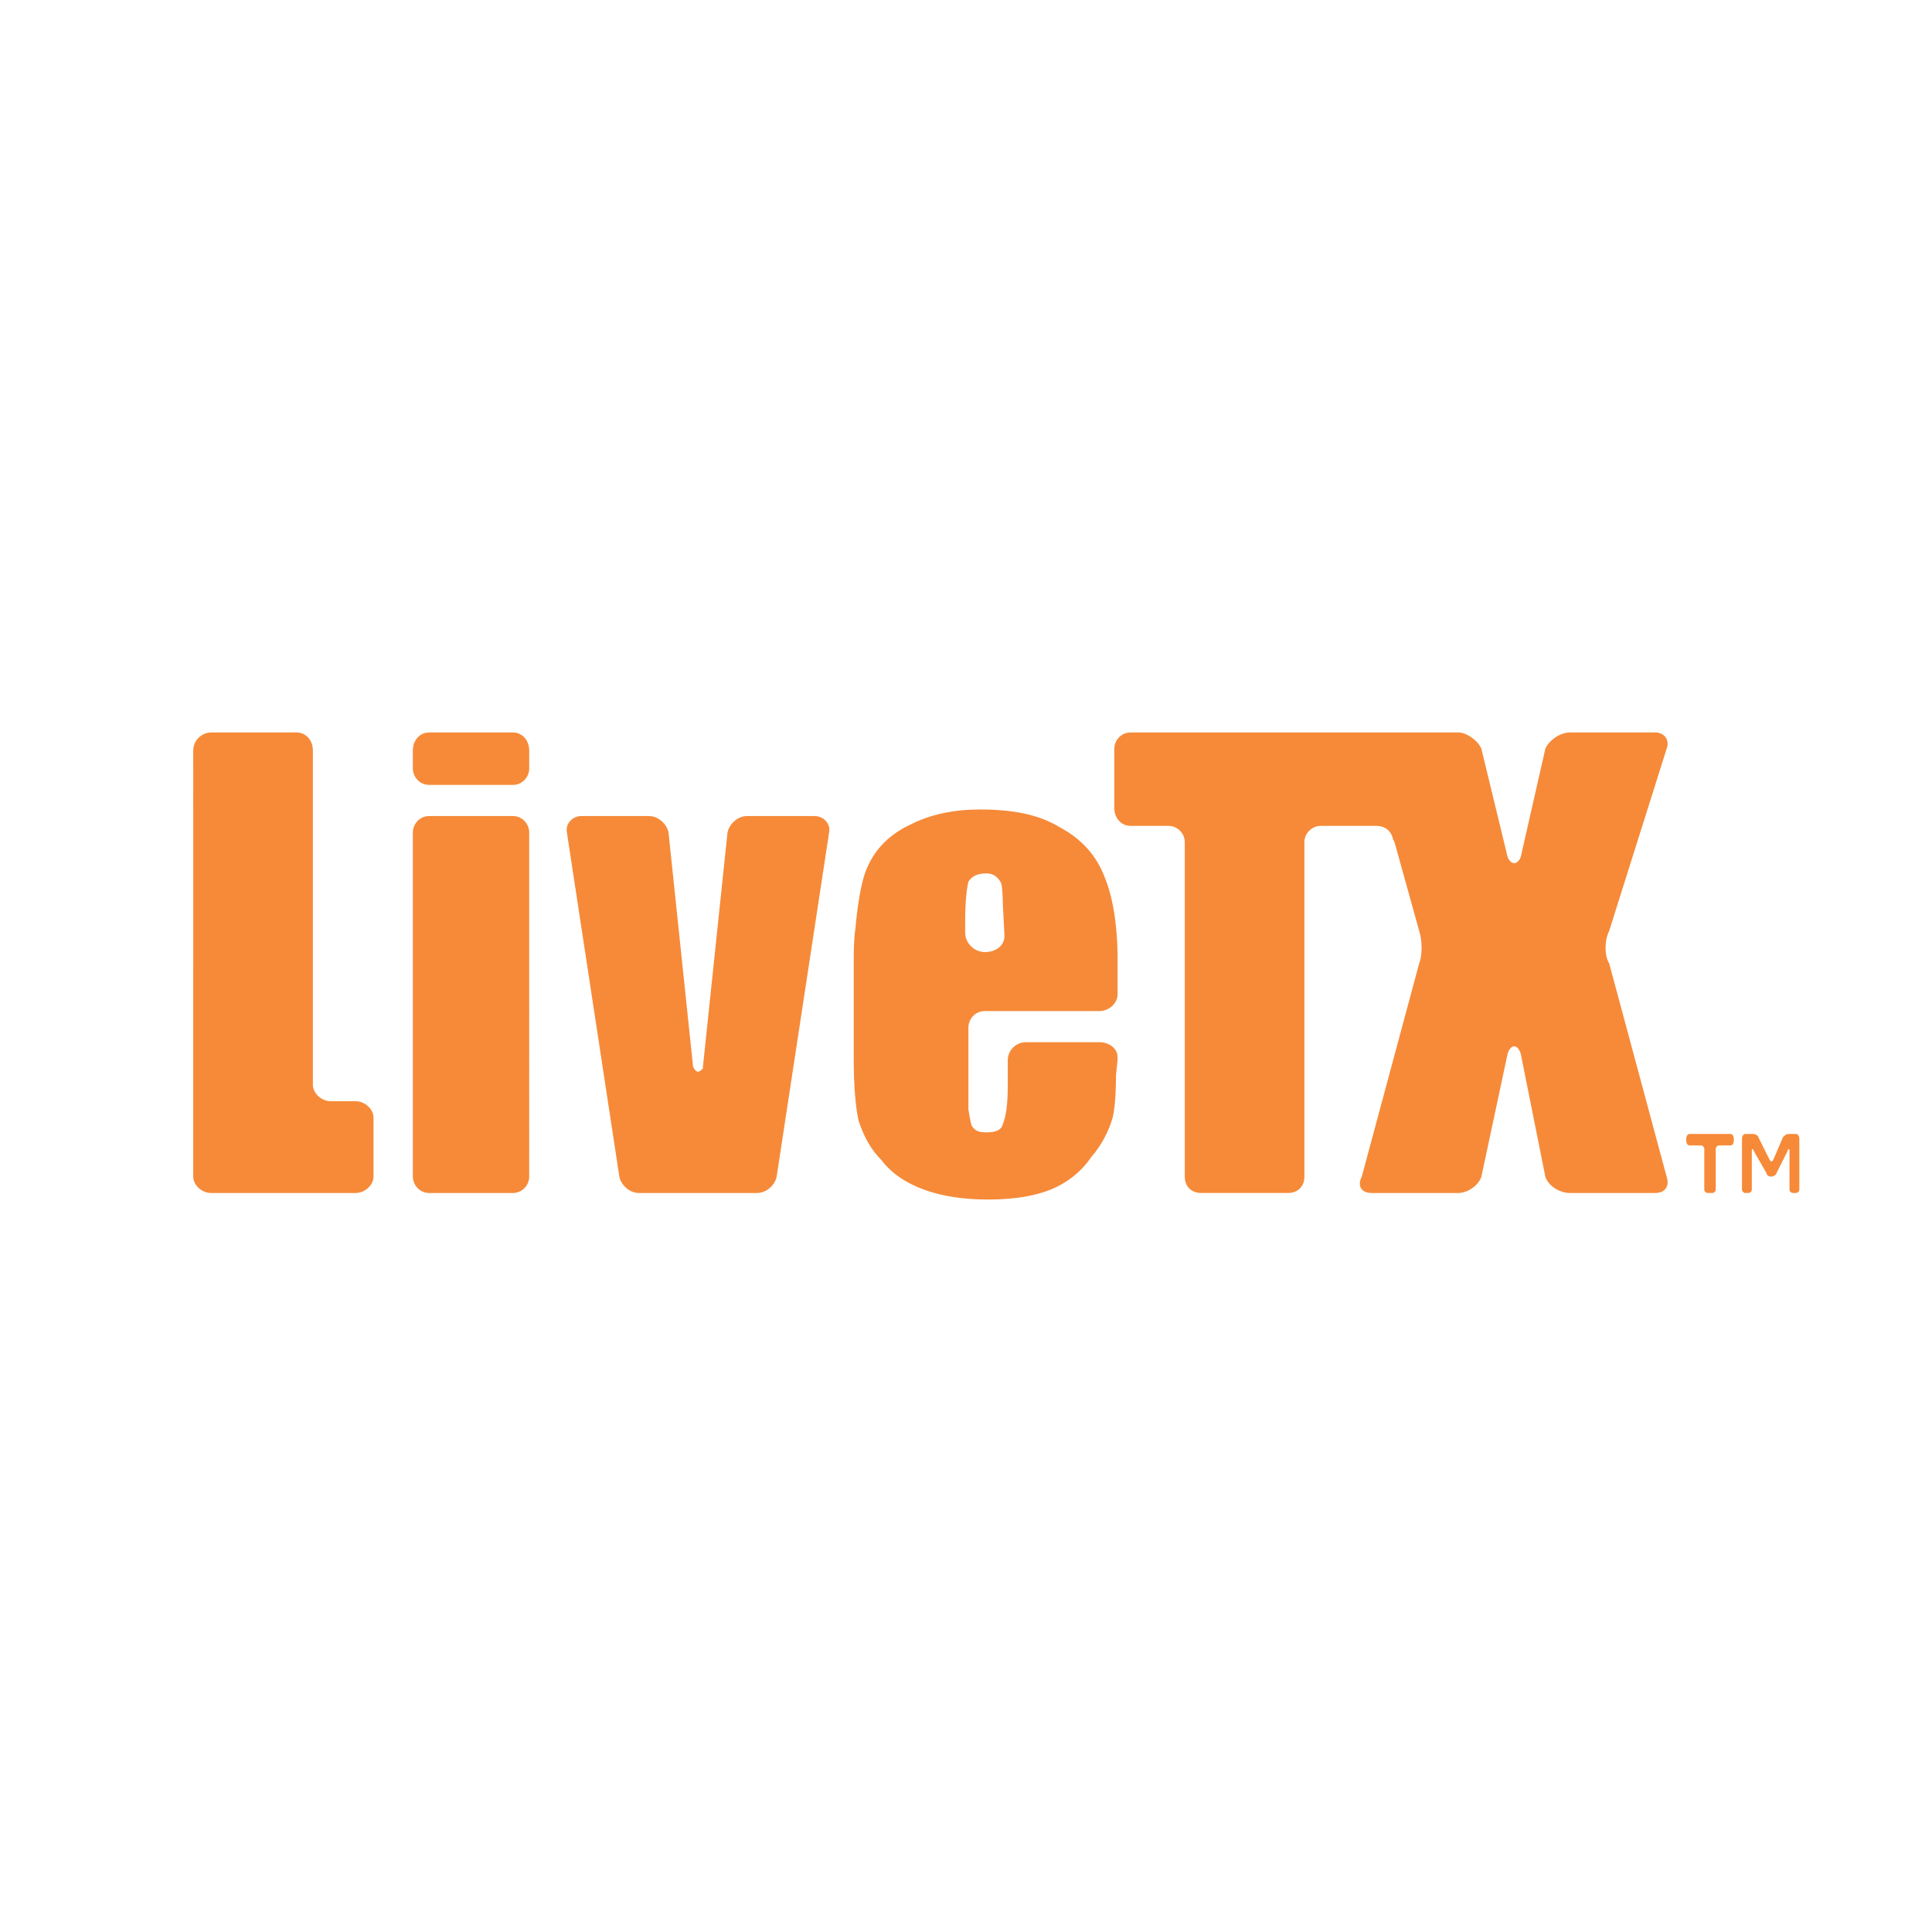 <?xml version="1.0" encoding="utf-8"?>
<!-- Generator: Adobe Illustrator 13.0.0, SVG Export Plug-In . SVG Version: 6.00 Build 14948)  -->
<!DOCTYPE svg PUBLIC "-//W3C//DTD SVG 1.0//EN" "http://www.w3.org/TR/2001/REC-SVG-20010904/DTD/svg10.dtd">
<svg version="1.0" id="Layer_1" xmlns="http://www.w3.org/2000/svg" xmlns:xlink="http://www.w3.org/1999/xlink" x="0px" y="0px"
	 width="192.756px" height="192.756px" viewBox="0 0 192.756 192.756" enable-background="new 0 0 192.756 192.756"
	 xml:space="preserve">
<g>
	<polygon fill-rule="evenodd" clip-rule="evenodd" fill="#FFFFFF" points="0,0 192.756,0 192.756,192.756 0,192.756 0,0 	"/>
	<path fill-rule="evenodd" clip-rule="evenodd" fill="#F68A39" d="M29.581,73.078c0.981,0,1.635,0.817,1.635,1.799v33.356
		c0,0.818,0.818,1.635,1.799,1.635h2.453c0.981,0,1.798,0.818,1.798,1.635v5.887c0,0.818-0.817,1.635-1.798,1.635H21.078
		c-0.981,0-1.798-0.816-1.798-1.635V74.876c0-0.981,0.817-1.799,1.798-1.799H29.581L29.581,73.078z M42.825,73.078
		c-0.981,0-1.635,0.817-1.635,1.799v1.798c0,0.817,0.653,1.635,1.635,1.635h8.339c0.981,0,1.635-0.818,1.635-1.635v-1.798
		c0-0.981-0.654-1.799-1.635-1.799H42.825L42.825,73.078z M42.825,81.417c-0.981,0-1.635,0.818-1.635,1.635v34.337
		c0,0.818,0.653,1.635,1.635,1.635h8.339c0.981,0,1.635-0.816,1.635-1.635V83.052c0-0.817-0.654-1.635-1.635-1.635H42.825
		L42.825,81.417z M96.62,87.957c-0.163,0.654-0.327,1.962-0.327,4.088v0.981c0,1.145,0.981,1.962,1.962,1.962
		c1.145,0,1.962-0.654,1.962-1.635l-0.163-3.107c0,0,0-1.471-0.164-2.125c-0.327-0.654-0.817-0.981-1.472-0.981
		C97.438,87.14,96.947,87.466,96.62,87.957L96.62,87.957z M111.5,99.238c0,0.818-0.817,1.637-1.799,1.637H98.256
		c-0.981,0-1.636,0.816-1.636,1.635v4.904c0,0.818,0,2.453,0,3.271c0,0,0.164,1.145,0.327,1.635c0.327,0.49,0.654,0.654,1.472,0.654
		s1.472-0.164,1.636-0.818c0.326-0.816,0.49-1.961,0.49-3.924v-2.453c0-0.98,0.817-1.799,1.799-1.799h7.357
		c0.981,0,1.799,0.654,1.799,1.473c0,0.816-0.163,1.307-0.163,2.289c0,0,0,2.453-0.327,3.76c-0.327,1.145-0.981,2.617-2.126,3.926
		c-0.981,1.471-2.453,2.615-4.088,3.27s-3.761,0.98-6.214,0.98c-2.452,0-4.578-0.326-6.376-0.98
		c-1.799-0.654-3.27-1.635-4.251-2.943c-1.145-1.145-1.798-2.453-2.289-3.924c-0.327-1.473-0.49-3.598-0.49-6.377v-9.32
		c0-0.981,0-2.453,0.164-3.434c0,0,0.327-4.251,1.144-6.05c0.818-1.962,2.29-3.434,4.415-4.415c1.962-0.981,4.251-1.472,6.867-1.472
		c3.271,0,5.887,0.491,8.013,1.798c2.125,1.145,3.597,2.78,4.414,4.905c0.818,1.962,1.309,4.742,1.309,8.339V99.238L111.5,99.238z
		 M81.25,81.417h-6.704c-0.981,0-1.798,0.818-1.962,1.635l-2.453,23.382l0,0c0,0,0,0,0,0.164c-0.164,0.162-0.327,0.326-0.49,0.326
		s-0.327-0.164-0.491-0.49l0,0l0,0l-2.453-23.382c-0.164-0.817-0.981-1.635-1.962-1.635h-6.704c-0.981,0-1.635,0.818-1.472,1.635
		l5.232,34.337c0.163,0.818,0.981,1.635,1.962,1.635h5.396h0.981h5.396c0.981,0,1.799-0.816,1.962-1.635l5.232-34.337
		C82.885,82.234,82.231,81.417,81.25,81.417L81.25,81.417z M160.553,96.133c-0.49-0.818-0.49-2.29,0-3.271l5.724-18.15
		c0.326-0.817-0.164-1.635-1.145-1.635h-8.503c-0.981,0-2.126,0.817-2.453,1.635l-2.452,10.792c-0.327,0.817-0.981,0.817-1.309,0
		L147.8,74.712c-0.327-0.817-1.473-1.635-2.29-1.635h-32.701c-0.981,0-1.636,0.817-1.636,1.635v5.887
		c0,0.981,0.654,1.798,1.636,1.798h3.761c0.817,0,1.635,0.654,1.635,1.636v33.355c0,0.982,0.653,1.635,1.635,1.635h8.666
		c0.981,0,1.635-0.652,1.635-1.635V84.033c0-0.981,0.818-1.636,1.636-1.636h5.56c0.817,0,1.472,0.491,1.635,1.308l0.163,0.328l0,0
		l2.453,8.829c0.327,0.981,0.327,2.453,0,3.271l-5.723,21.256c-0.49,0.982,0,1.635,0.981,1.635h8.665
		c0.817,0,1.963-0.652,2.29-1.635l2.615-12.264c0.327-0.98,0.981-0.98,1.309,0l2.452,12.264c0.327,0.982,1.472,1.635,2.453,1.635
		h8.503c0.98,0,1.471-0.652,1.145-1.635L160.553,96.133L160.553,96.133z M170.854,119.023c0.163,0,0.327-0.162,0.327-0.326v-4.088
		c0-0.164,0.163-0.328,0.326-0.328h1.146c0.163,0,0.327-0.162,0.327-0.49v-0.162c0-0.328-0.164-0.492-0.327-0.492h-4.088
		c-0.163,0-0.327,0.164-0.327,0.492v0.162c0,0.328,0.164,0.49,0.327,0.49h1.145c0.163,0,0.327,0.164,0.327,0.328v4.088
		c0,0.164,0.163,0.326,0.326,0.326H170.854L170.854,119.023z M174.452,119.023c0.163,0,0.326-0.162,0.326-0.326v-3.924
		c0-0.164,0.164-0.164,0.164,0l1.308,2.289c0,0.162,0.164,0.326,0.491,0.326l0,0c0.163,0,0.49-0.164,0.49-0.326l1.145-2.289
		c0-0.164,0.163-0.164,0.163,0v3.924c0,0.164,0.164,0.326,0.327,0.326h0.327c0.163,0,0.327-0.162,0.327-0.326v-5.068
		c0-0.328-0.164-0.492-0.327-0.492h-0.817c-0.163,0-0.327,0.164-0.491,0.328l-0.98,2.289c-0.163,0.164-0.163,0.164-0.327,0
		l-1.145-2.289c0-0.164-0.327-0.328-0.49-0.328h-0.818c-0.163,0-0.326,0.164-0.326,0.492v5.068c0,0.164,0.163,0.326,0.326,0.326
		H174.452L174.452,119.023z"/>
</g>
</svg>
